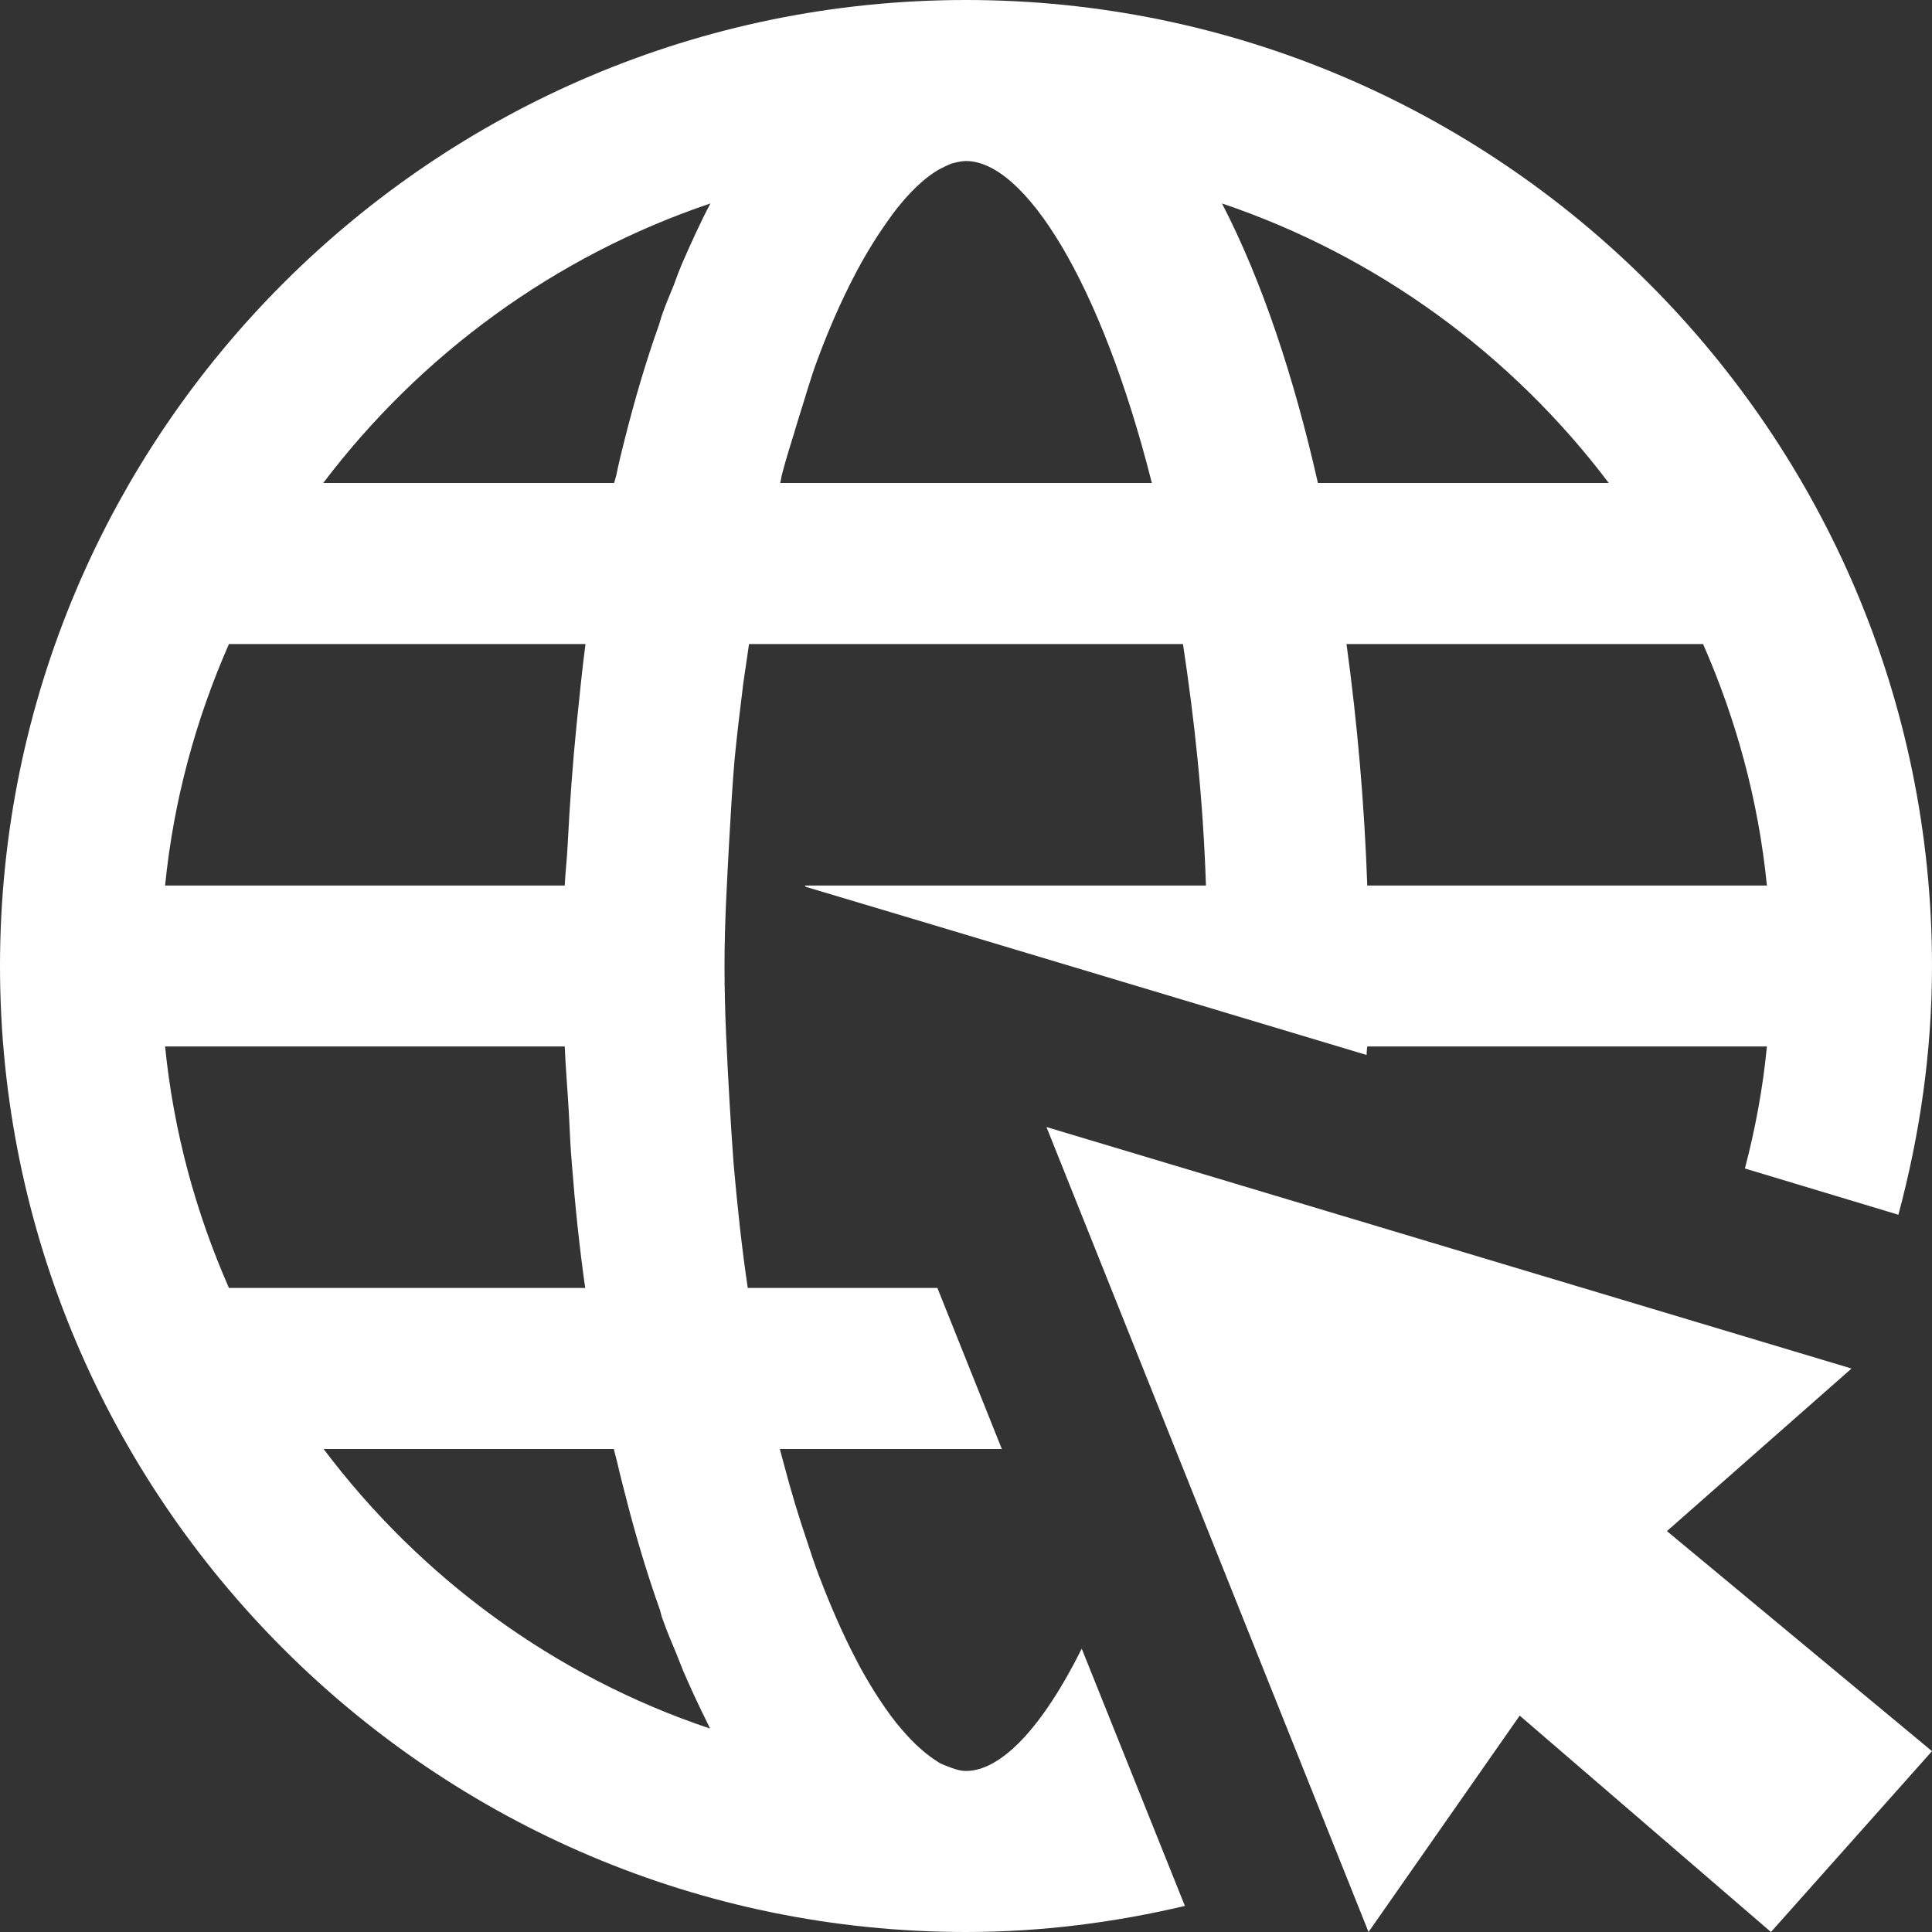 <svg width="20" height="20" viewBox="0 0 20 20" fill="none" xmlns="http://www.w3.org/2000/svg">
    <rect x="0" y="0" width="20" height="20" fill="#333333" stroke="none"/>
    <path d="M10 0C4.486 0 0 4.486 0 10C0 15.514 4.486 20 10 20C10.781 20 11.537 19.902 12.266 19.73L11.198 17.067C10.794 17.878 10.365 18.333 10 18.333C9.938 18.333 9.873 18.311 9.808 18.285C9.785 18.275 9.762 18.268 9.736 18.255C9.714 18.245 9.694 18.226 9.674 18.216C9.574 18.148 9.463 18.053 9.336 17.904C9.258 17.816 9.183 17.712 9.105 17.594C9.04 17.497 8.975 17.386 8.909 17.269C8.89 17.233 8.87 17.194 8.851 17.158C8.724 16.914 8.6 16.631 8.483 16.325C8.438 16.208 8.395 16.081 8.353 15.95C8.268 15.7 8.187 15.433 8.112 15.146C8.099 15.098 8.086 15.052 8.073 15H10.371L9.704 13.333H7.741C7.679 12.92 7.633 12.487 7.594 12.044C7.578 11.833 7.565 11.618 7.552 11.403C7.526 10.941 7.5 10.482 7.5 10C7.5 9.554 7.526 9.128 7.549 8.698C7.565 8.415 7.581 8.135 7.604 7.865C7.63 7.594 7.663 7.331 7.695 7.07C7.715 6.934 7.734 6.8 7.754 6.667H12.246C12.363 7.438 12.454 8.258 12.484 9.167H8.333L8.34 9.18L9.658 9.574L14.147 10.921C14.147 10.892 14.15 10.863 14.154 10.833H18.291C18.249 11.266 18.171 11.686 18.063 12.096L19.652 12.575C19.873 11.751 20 10.892 20 10C20 4.486 15.514 0 10 0ZM10 1.667C10.605 1.667 11.396 2.91 11.924 5H8.076C8.086 4.967 8.089 4.928 8.099 4.896C8.148 4.707 8.206 4.538 8.258 4.359C8.327 4.144 8.389 3.919 8.46 3.73C8.604 3.34 8.763 2.995 8.923 2.708C8.997 2.578 9.069 2.461 9.141 2.357C9.206 2.262 9.271 2.171 9.336 2.096C9.476 1.93 9.6 1.826 9.704 1.764C9.72 1.755 9.736 1.745 9.753 1.738C9.788 1.719 9.821 1.706 9.85 1.693C9.902 1.68 9.951 1.667 10 1.667ZM7.354 2.106C7.249 2.305 7.155 2.513 7.061 2.728C7.031 2.799 7.002 2.874 6.976 2.949C6.937 3.044 6.898 3.135 6.862 3.236C6.846 3.275 6.836 3.32 6.823 3.359C6.689 3.734 6.572 4.131 6.468 4.544C6.436 4.668 6.406 4.792 6.38 4.919C6.374 4.945 6.364 4.974 6.357 5H3.346C4.352 3.672 5.742 2.65 7.354 2.106ZM12.65 2.106C14.261 2.65 15.651 3.672 16.654 5H13.643C13.395 3.903 13.066 2.91 12.65 2.106ZM2.37 6.667H6.061C6.025 6.937 5.999 7.214 5.97 7.49C5.928 7.904 5.898 8.32 5.876 8.753C5.869 8.893 5.853 9.027 5.846 9.167H1.709C1.797 8.284 2.028 7.445 2.37 6.667ZM13.939 6.667H17.63C17.972 7.445 18.203 8.284 18.291 9.167H14.154C14.124 8.317 14.05 7.477 13.939 6.667ZM1.709 10.833H5.846C5.856 11.065 5.876 11.292 5.889 11.523C5.898 11.703 5.905 11.885 5.921 12.06C5.954 12.49 5.999 12.917 6.058 13.333H2.37C2.028 12.555 1.797 11.716 1.709 10.833ZM10.833 11.667L14.167 20L15.732 17.76L18.333 20L20 18.128L17.256 15.85L19.167 14.167L10.833 11.667ZM3.35 15H6.354C6.367 15.052 6.38 15.101 6.393 15.153C6.419 15.27 6.449 15.381 6.478 15.495C6.582 15.905 6.702 16.302 6.833 16.67C6.842 16.703 6.849 16.738 6.862 16.768C6.904 16.888 6.953 17.002 7.002 17.119C7.025 17.178 7.051 17.243 7.074 17.301C7.155 17.487 7.236 17.663 7.321 17.832C7.331 17.852 7.34 17.874 7.35 17.894C5.739 17.354 4.352 16.331 3.35 15Z" fill="white"/>
</svg>